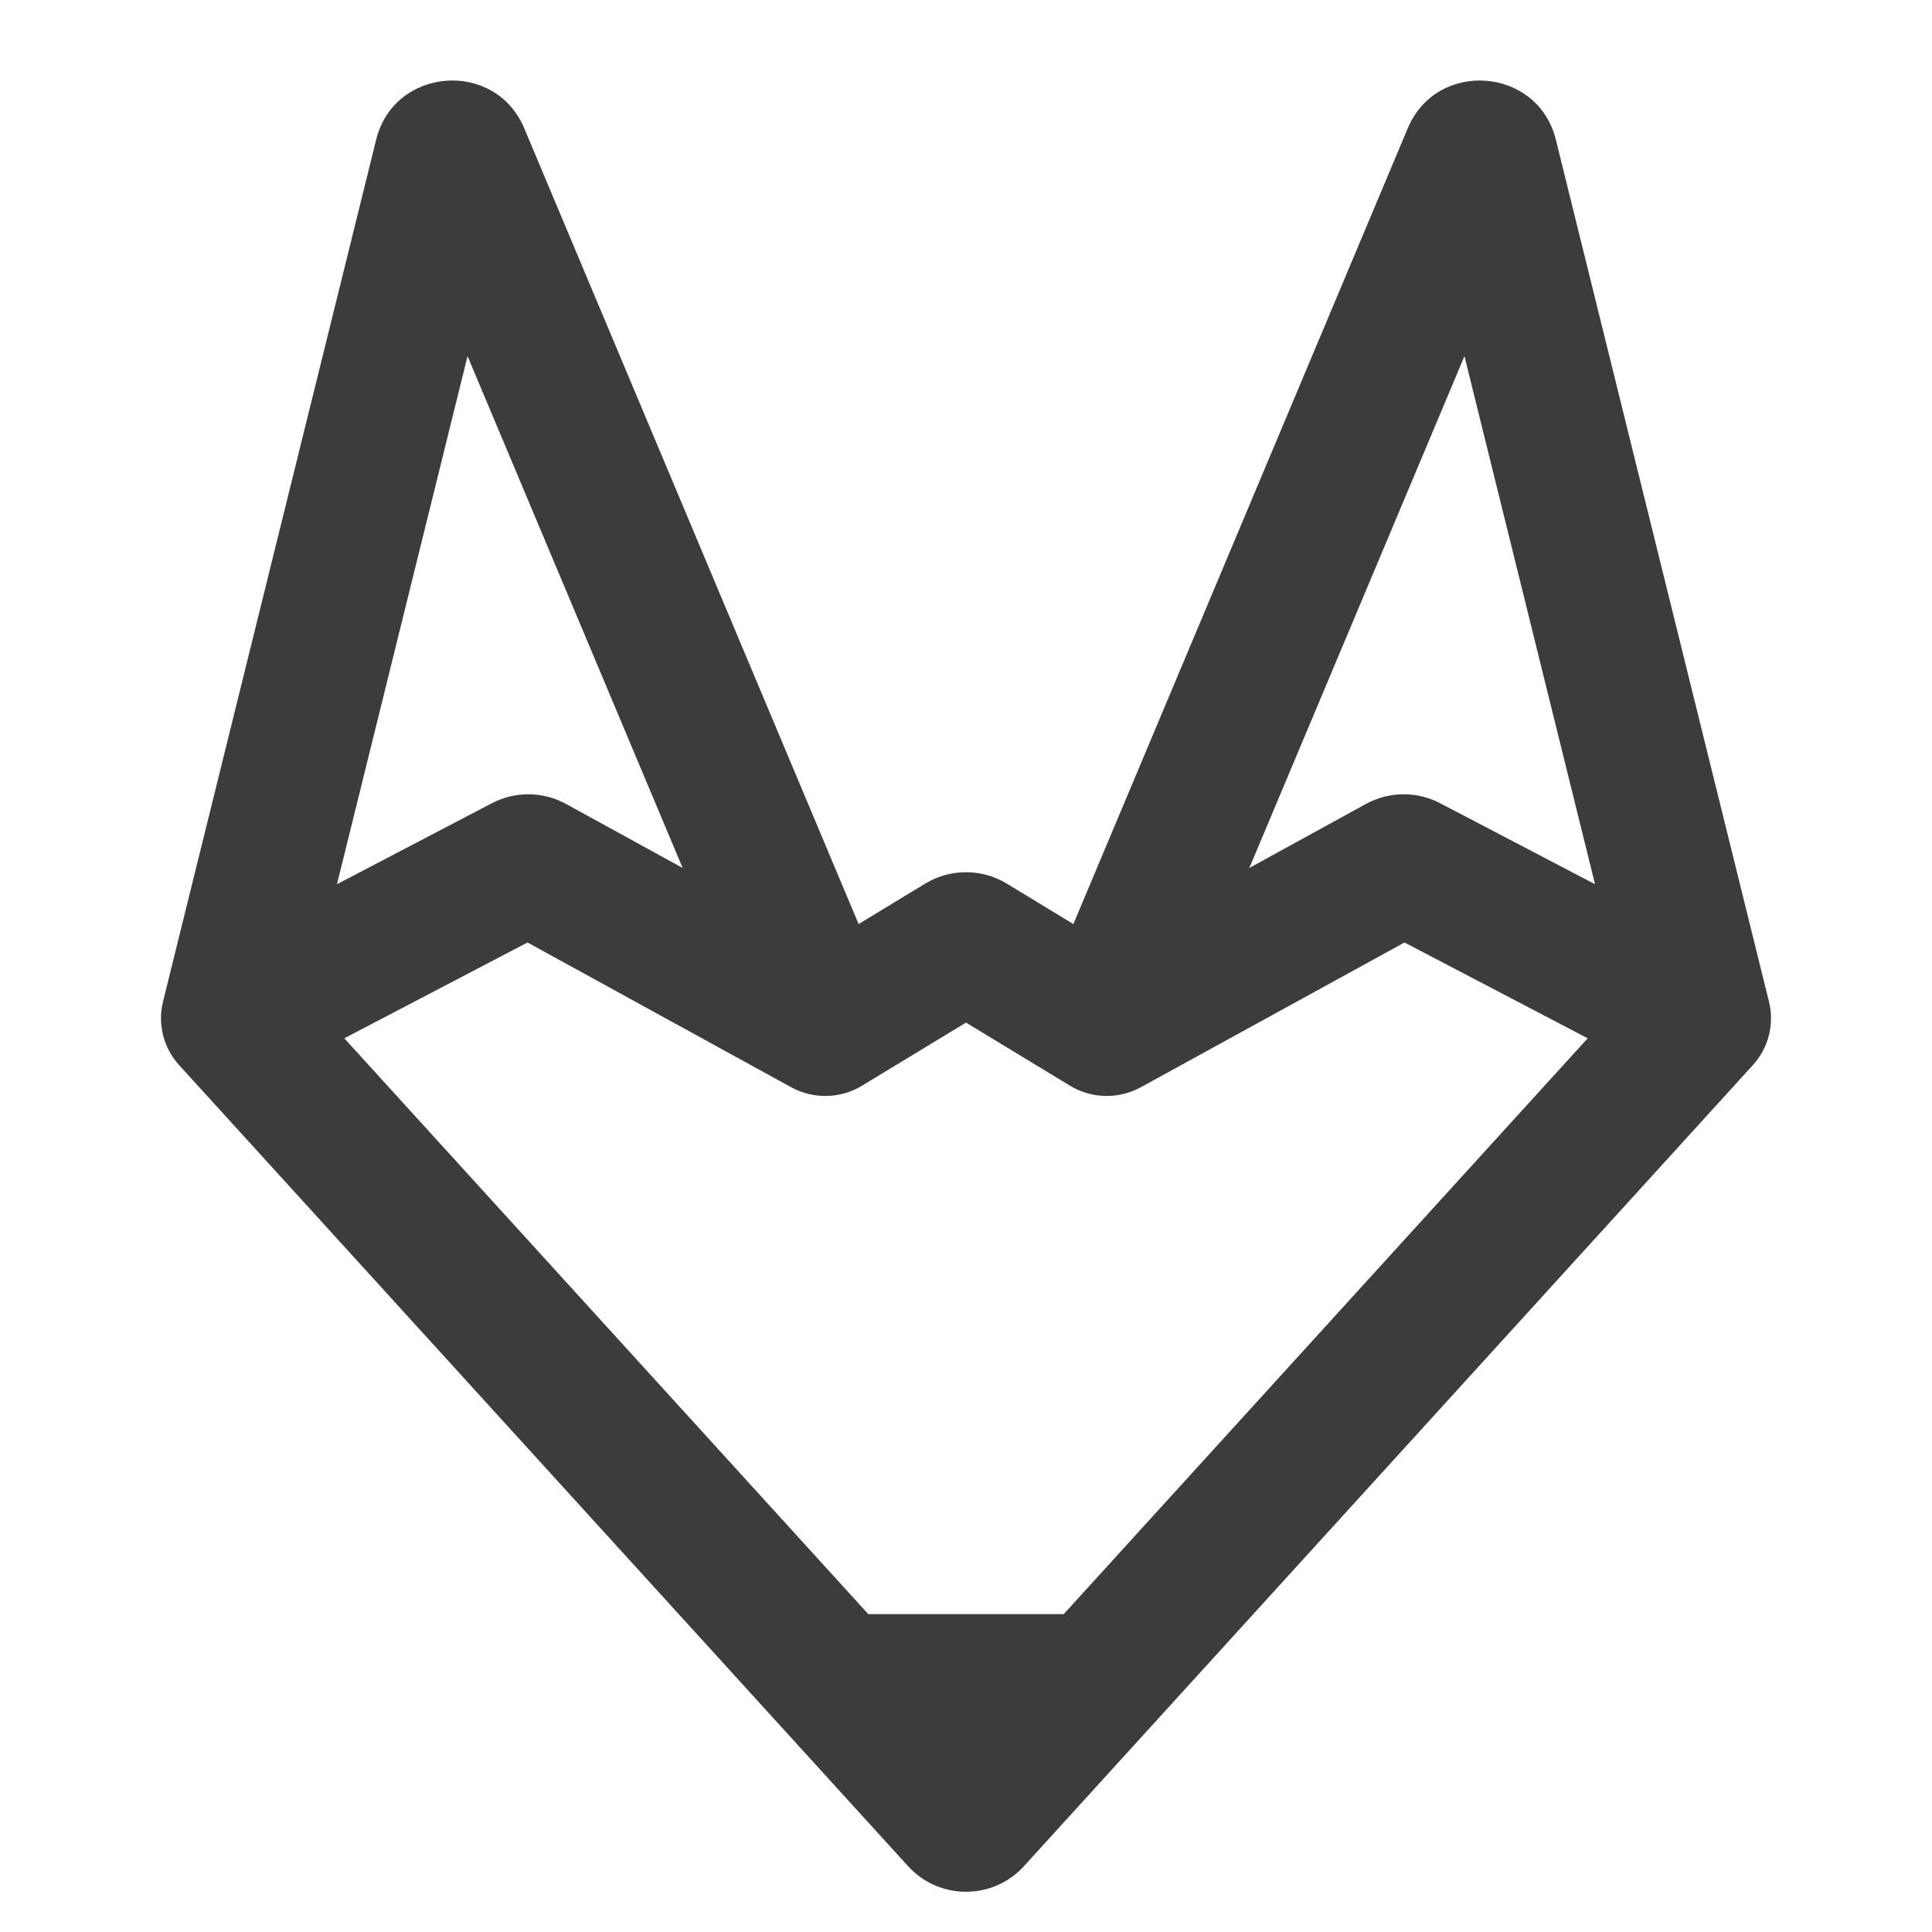 <svg width="24" height="24" viewBox="0 0 24 24" fill="none" xmlns="http://www.w3.org/2000/svg">
	<path fill-rule="evenodd" clip-rule="evenodd"
		  d="M5.808 4.424L4.186 10.984L6.11 9.978C6.399 9.827 6.745 9.83 7.032 9.987L8.48 10.782L5.808 4.424ZM10.666 11.479L6.512 1.593C6.151 0.735 4.897 0.831 4.673 1.734L2.025 12.443C1.956 12.723 2.031 13.019 2.226 13.232L11.28 23.182C11.665 23.606 12.335 23.606 12.72 23.182L21.774 13.232C21.969 13.019 22.044 12.723 21.975 12.443L19.327 1.734C19.103 0.831 17.849 0.735 17.488 1.593L13.334 11.479L12.506 10.976C12.195 10.788 11.805 10.788 11.494 10.976L10.666 11.479ZM15.52 10.782L16.968 9.987C17.255 9.83 17.601 9.827 17.89 9.978L19.814 10.984L18.192 4.424L15.52 10.782ZM19.723 12.898L17.447 11.708L14.17 13.507C13.895 13.657 13.56 13.65 13.292 13.487L12 12.703L10.708 13.487C10.44 13.65 10.105 13.657 9.83 13.507L6.553 11.708L4.277 12.898L10.786 20.051H13.214L19.723 12.898Z"
		  fill="#3C3C3C"/>
</svg>
